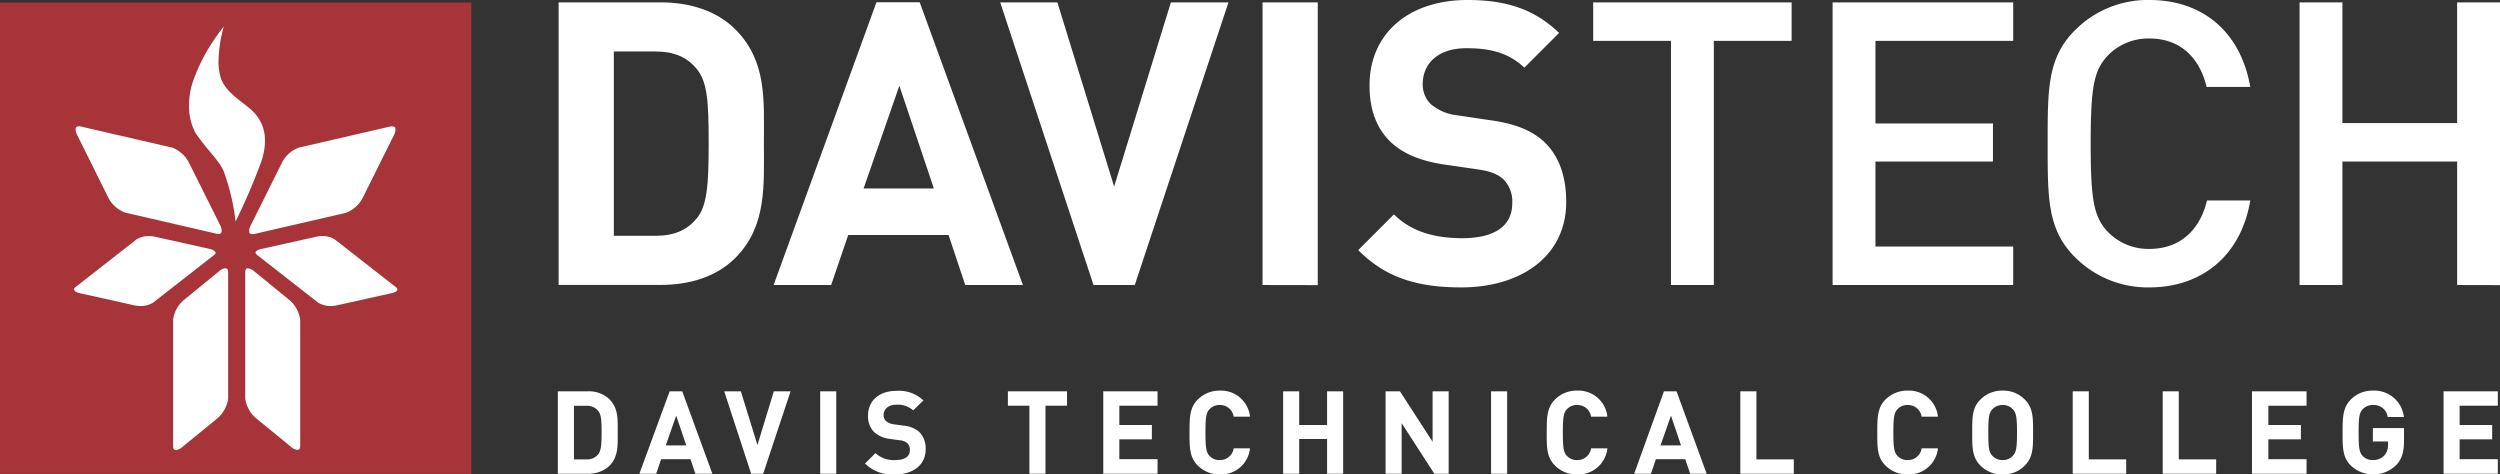 <svg xmlns="http://www.w3.org/2000/svg" viewBox="0 0 504 95.65"><rect x="0" y="0" width="504" height="95.65" fill="#333333" stroke="none"/><defs><style>.cls-1{fill:#fff;}.cls-2{fill:#a73439;}</style></defs><title>Asset 5</title><g id="Layer_2" data-name="Layer 2"><g id="Layer_1-2" data-name="Layer 1"><path class="cls-1" d="M148.24,52c-3.76,3.76-9.13,5.44-15.05,5.44H112.62V.48h20.57c5.92,0,11.29,1.68,15.05,5.44,6.4,6.4,5.76,14.25,5.76,22.81S154.64,45.62,148.24,52Zm-7.77-38.1c-1.92-2.32-4.48-3.52-8.32-3.52h-8.4V47.54h8.4c3.84,0,6.4-1.2,8.32-3.52,2.08-2.56,2.4-6.65,2.4-15.29S142.55,16.49,140.47,13.92Z"/><path class="cls-1" d="M194.59,57.46l-3.36-10.08H171l-3.44,10.08h-11.6l20.73-57h8.72l20.81,57ZM181.31,17.29,174.1,38h14.17Z"/><path class="cls-1" d="M228.77,57.46h-8.32L201.64.48h11.53l11.44,37.13L236.05.48h11.61Z"/><path class="cls-1" d="M254.53,57.46V.48h11.13v57Z"/><path class="cls-1" d="M294.62,57.94c-8.64,0-15.2-1.84-20.8-7.52l7.2-7.2c3.6,3.6,8.48,4.8,13.76,4.8,6.57,0,10.09-2.48,10.09-7.05a6.34,6.34,0,0,0-1.76-4.8c-1.12-1-2.4-1.6-5.05-2l-6.88-1c-4.88-.72-8.48-2.24-11-4.72-2.72-2.72-4.08-6.4-4.08-11.2C276.06,7.12,283.58,0,295.9,0c7.85,0,13.53,1.92,18.41,6.64l-7,7c-3.6-3.44-7.92-3.92-11.69-3.92-5.92,0-8.8,3.28-8.8,7.21A5.5,5.5,0,0,0,288.46,21a9.8,9.8,0,0,0,5.28,2.24l6.73,1c5.2.72,8.48,2.16,10.88,4.4,3,2.88,4.4,7,4.4,12.08C315.75,51.7,306.55,57.94,294.62,57.94Z"/><path class="cls-1" d="M345.51,8.24V57.46h-8.64V8.24H321.19V.48h40V8.24Z"/><path class="cls-1" d="M369.45,57.46V.48h36.41V8.24H378.09V24.89h23.69v7.68H378.09V49.7h27.77v7.76Z"/><path class="cls-1" d="M433.33,57.94a20.66,20.66,0,0,1-15-6.08c-5.6-5.6-5.52-11.93-5.52-22.89s-.08-17.29,5.52-22.89a20.66,20.66,0,0,1,15-6.08c10.48,0,18.33,6.16,20.33,17.53h-8.81c-1.36-5.77-5.2-9.77-11.52-9.77a11.38,11.38,0,0,0-8.4,3.44c-2.81,3-3.45,6.33-3.45,17.77s.64,14.73,3.45,17.77a11.38,11.38,0,0,0,8.4,3.44c6.32,0,10.24-4,11.6-9.77h8.73C451.74,51.78,443.65,57.94,433.33,57.94Z"/><path class="cls-1" d="M495.36,57.46V32.57H472.23V57.46h-8.64V.48h8.64V24.81h23.13V.48H504v57Z"/><rect class="cls-2" y="0.52" width="95.02" height="95.02"/><path class="cls-1" d="M45.42,54.08a2.26,2.26,0,0,0-1.29.63l-7,5.72a6.27,6.27,0,0,0-2.23,4V89.91c0,.64.22.79.57.81a2.22,2.22,0,0,0,1.3-.62l7-5.72a6.32,6.32,0,0,0,2.22-4V54.91c0-.66-.22-.81-.57-.83h0"/><path class="cls-1" d="M50,54.08c-.35,0-.53.17-.56.83V80.35a6.32,6.32,0,0,0,2.22,4l7,5.72a2.2,2.2,0,0,0,1.29.62c.36,0,.54-.17.57-.81V64.45a6.3,6.3,0,0,0-2.22-4l-7-5.72a2.31,2.31,0,0,0-1.3-.63Z"/><path class="cls-1" d="M30.07,47.59a4.54,4.54,0,0,0-2.58.7L15.22,57.88c-.25.19-.32.36-.32.47s.29.56,1.12.74L27.2,61.58a5.34,5.34,0,0,0,1.08.11,4.57,4.57,0,0,0,2.6-.69l12.27-9.59c.25-.2.33-.36.32-.47s-.29-.56-1.12-.74L31.17,47.71a4.62,4.62,0,0,0-1.07-.12h0"/><path class="cls-1" d="M64.9,47.59a4.62,4.62,0,0,0-1.07.12L52.64,50.2c-.83.18-1.15.54-1.12.73s.07.28.33.48L64.12,61a4.63,4.63,0,0,0,2.61.69,5.42,5.42,0,0,0,1.08-.11L79,59.09c.83-.18,1.15-.54,1.12-.74s-.07-.28-.32-.47L67.52,48.29a4.53,4.53,0,0,0-2.59-.7h0"/><path class="cls-1" d="M15.24,26.08a2.62,2.62,0,0,0,.34,1.18L21.8,39.78a6.34,6.34,0,0,0,3.43,3.08l18.52,4.28a1.08,1.08,0,0,0,.34,0c.44,0,.57-.17.6-.64a2.72,2.72,0,0,0-.34-1.18L38.12,32.84a6.32,6.32,0,0,0-3.42-3.08L16.18,25.48a1.48,1.48,0,0,0-.34,0c-.44,0-.57.17-.6.64"/><path class="cls-1" d="M78.77,25.48,60.24,29.76a6.25,6.25,0,0,0-3.42,3.08h0L50.58,45.37a2.62,2.62,0,0,0-.35,1.18c0,.47.16.61.6.64a1.63,1.63,0,0,0,.35,0l18.54-4.28a6.34,6.34,0,0,0,3.43-3.08l6.23-12.52a2.8,2.8,0,0,0,.35-1.18c0-.47-.17-.62-.61-.64a1.56,1.56,0,0,0-.35,0"/><path class="cls-1" d="M43.21,7.94a36.22,36.22,0,0,0-4.44,8.86,15.37,15.37,0,0,0-.66,4.58v0a11.38,11.38,0,0,0,1.31,5.44c2.65,3.8,4.76,5.52,5.69,7.73A45.44,45.44,0,0,1,47.5,44.65a128.67,128.67,0,0,0,5.18-12.07,13.37,13.37,0,0,0,.74-4.11v-.06a8.07,8.07,0,0,0-1.82-5.28c-1.71-2.18-6-4.05-7.09-7.44a11.08,11.08,0,0,1-.46-3.35v0a28.06,28.06,0,0,1,1.06-7c-.49.63-1.16,1.51-1.9,2.6"/><path class="cls-1" d="M122.85,93.92a6.08,6.08,0,0,1-4.39,1.58h-6V78.89h6a6,6,0,0,1,4.39,1.59c1.86,1.87,1.68,4.15,1.68,6.65S124.71,92.05,122.85,93.92Zm-2.27-11.11a2.9,2.9,0,0,0-2.42-1h-2.45V92.61h2.45a2.9,2.9,0,0,0,2.42-1c.61-.75.7-1.94.7-4.46S121.19,83.56,120.58,82.81Z"/><path class="cls-1" d="M140.19,95.5l-1-2.93h-5.9l-1,2.93h-3.39L135,78.89h2.54l6.07,16.61Zm-3.87-11.71-2.1,6h4.13Z"/><path class="cls-1" d="M153.86,95.5h-2.43L146,78.89h3.36l3.34,10.83L156,78.89h3.38Z"/><path class="cls-1" d="M165.35,95.5V78.89h3.24V95.5Z"/><path class="cls-1" d="M180.45,95.65a7.78,7.78,0,0,1-6.06-2.2l2.1-2.1a5.43,5.43,0,0,0,4,1.4c1.91,0,2.94-.72,2.94-2a1.86,1.86,0,0,0-.51-1.4,2.46,2.46,0,0,0-1.47-.58l-2-.28a5.68,5.68,0,0,1-3.22-1.38A4.41,4.41,0,0,1,175,83.79c0-3,2.19-5,5.79-5a7.1,7.1,0,0,1,5.36,1.94l-2.05,2a4.64,4.64,0,0,0-3.41-1.14c-1.72,0-2.56,1-2.56,2.1a1.61,1.61,0,0,0,.49,1.19,2.82,2.82,0,0,0,1.54.65l2,.28a5.52,5.52,0,0,1,3.17,1.28,4.69,4.69,0,0,1,1.28,3.53C186.61,93.83,183.93,95.65,180.45,95.65Z"/><path class="cls-1" d="M210.77,81.79V95.5h-3.24V81.79h-4.34v-2.9h11.92v2.9Z"/><path class="cls-1" d="M222.42,95.5V78.89h10.94v2.9h-7.7v3.89h6.56v2.89h-6.56v4h7.7V95.5Z"/><path class="cls-1" d="M245.93,95.65a6.13,6.13,0,0,1-4.48-1.82c-1.68-1.68-1.64-3.76-1.64-6.63s0-5,1.64-6.63a6.13,6.13,0,0,1,4.48-1.82A5.86,5.86,0,0,1,252,84h-3.29a2.75,2.75,0,0,0-2.8-2.35,2.68,2.68,0,0,0-2.08.86c-.63.7-.81,1.49-.81,4.69s.18,4,.81,4.69a2.68,2.68,0,0,0,2.08.86,2.76,2.76,0,0,0,2.8-2.36H252A5.87,5.87,0,0,1,245.93,95.65Z"/><path class="cls-1" d="M267.54,95.5v-7h-5.62v7h-3.24V78.89h3.24v6.79h5.62V78.89h3.24V95.5Z"/><path class="cls-1" d="M289.16,95.5l-6.59-10.19V95.5h-3.24V78.89h2.9l6.58,10.17V78.89h3.24V95.5Z"/><path class="cls-1" d="M300.6,95.5V78.89h3.24V95.5Z"/><path class="cls-1" d="M317.93,95.65a6.11,6.11,0,0,1-4.47-1.82c-1.68-1.68-1.64-3.76-1.64-6.63s0-5,1.64-6.63a6.11,6.11,0,0,1,4.47-1.82A5.87,5.87,0,0,1,324.05,84h-3.29a2.75,2.75,0,0,0-2.8-2.35,2.68,2.68,0,0,0-2.08.86c-.63.7-.81,1.49-.81,4.69s.18,4,.81,4.69a2.68,2.68,0,0,0,2.08.86,2.76,2.76,0,0,0,2.8-2.36h3.29A5.89,5.89,0,0,1,317.93,95.65Z"/><path class="cls-1" d="M340.74,95.5l-1-2.93h-5.91l-1,2.93h-3.38l6-16.61h2.54l6.07,16.61Zm-3.87-11.71-2.11,6h4.13Z"/><path class="cls-1" d="M350.85,95.5V78.89h3.24V92.61h7.54V95.5Z"/><path class="cls-1" d="M384.57,95.65a6.15,6.15,0,0,1-4.48-1.82c-1.68-1.68-1.63-3.76-1.63-6.63s0-5,1.63-6.63a6.15,6.15,0,0,1,4.48-1.82A5.87,5.87,0,0,1,390.69,84H387.4a2.75,2.75,0,0,0-2.8-2.35,2.68,2.68,0,0,0-2.08.86c-.63.7-.82,1.49-.82,4.69s.19,4,.82,4.69a2.68,2.68,0,0,0,2.08.86,2.76,2.76,0,0,0,2.8-2.36h3.29A5.89,5.89,0,0,1,384.57,95.65Z"/><path class="cls-1" d="M408.22,93.83a6,6,0,0,1-4.48,1.82,6.11,6.11,0,0,1-4.51-1.82c-1.68-1.68-1.63-3.76-1.63-6.63s-.05-5,1.63-6.63a6.11,6.11,0,0,1,4.51-1.82,6,6,0,0,1,4.48,1.82c1.68,1.68,1.65,3.76,1.65,6.63S409.9,92.15,408.22,93.83Zm-2.41-11.3a2.7,2.7,0,0,0-2.07-.88,2.75,2.75,0,0,0-2.1.88c-.63.7-.8,1.47-.8,4.67s.17,4,.8,4.66a2.72,2.72,0,0,0,2.1.89,2.67,2.67,0,0,0,2.07-.89c.63-.69.82-1.47.82-4.66S406.44,83.23,405.81,82.53Z"/><path class="cls-1" d="M417.86,95.5V78.89h3.24V92.61h7.54V95.5Z"/><path class="cls-1" d="M436,95.5V78.89h3.24V92.61h7.54V95.5Z"/><path class="cls-1" d="M454,95.5V78.89H465v2.9h-7.7v3.89h6.56v2.89h-6.56v4H465V95.5Z"/><path class="cls-1" d="M483.07,93.76a6.59,6.59,0,0,1-9.17.07c-1.68-1.68-1.63-3.76-1.63-6.63s0-5,1.63-6.63a6.07,6.07,0,0,1,4.48-1.82,6,6,0,0,1,6.25,5.32h-3.26a2.82,2.82,0,0,0-3-2.42,2.72,2.72,0,0,0-2.08.88c-.63.7-.79,1.47-.79,4.67s.16,4,.79,4.69a2.68,2.68,0,0,0,2.08.86,3.07,3.07,0,0,0,2.31-.93,3.2,3.2,0,0,0,.75-2.22V89h-3.06v-2.7h6.28v2.42C484.66,91.1,484.24,92.54,483.07,93.76Z"/><path class="cls-1" d="M492.62,95.5V78.89h10.94v2.9h-7.7v3.89h6.56v2.89h-6.56v4h7.7V95.5Z"/></g></g></svg>
